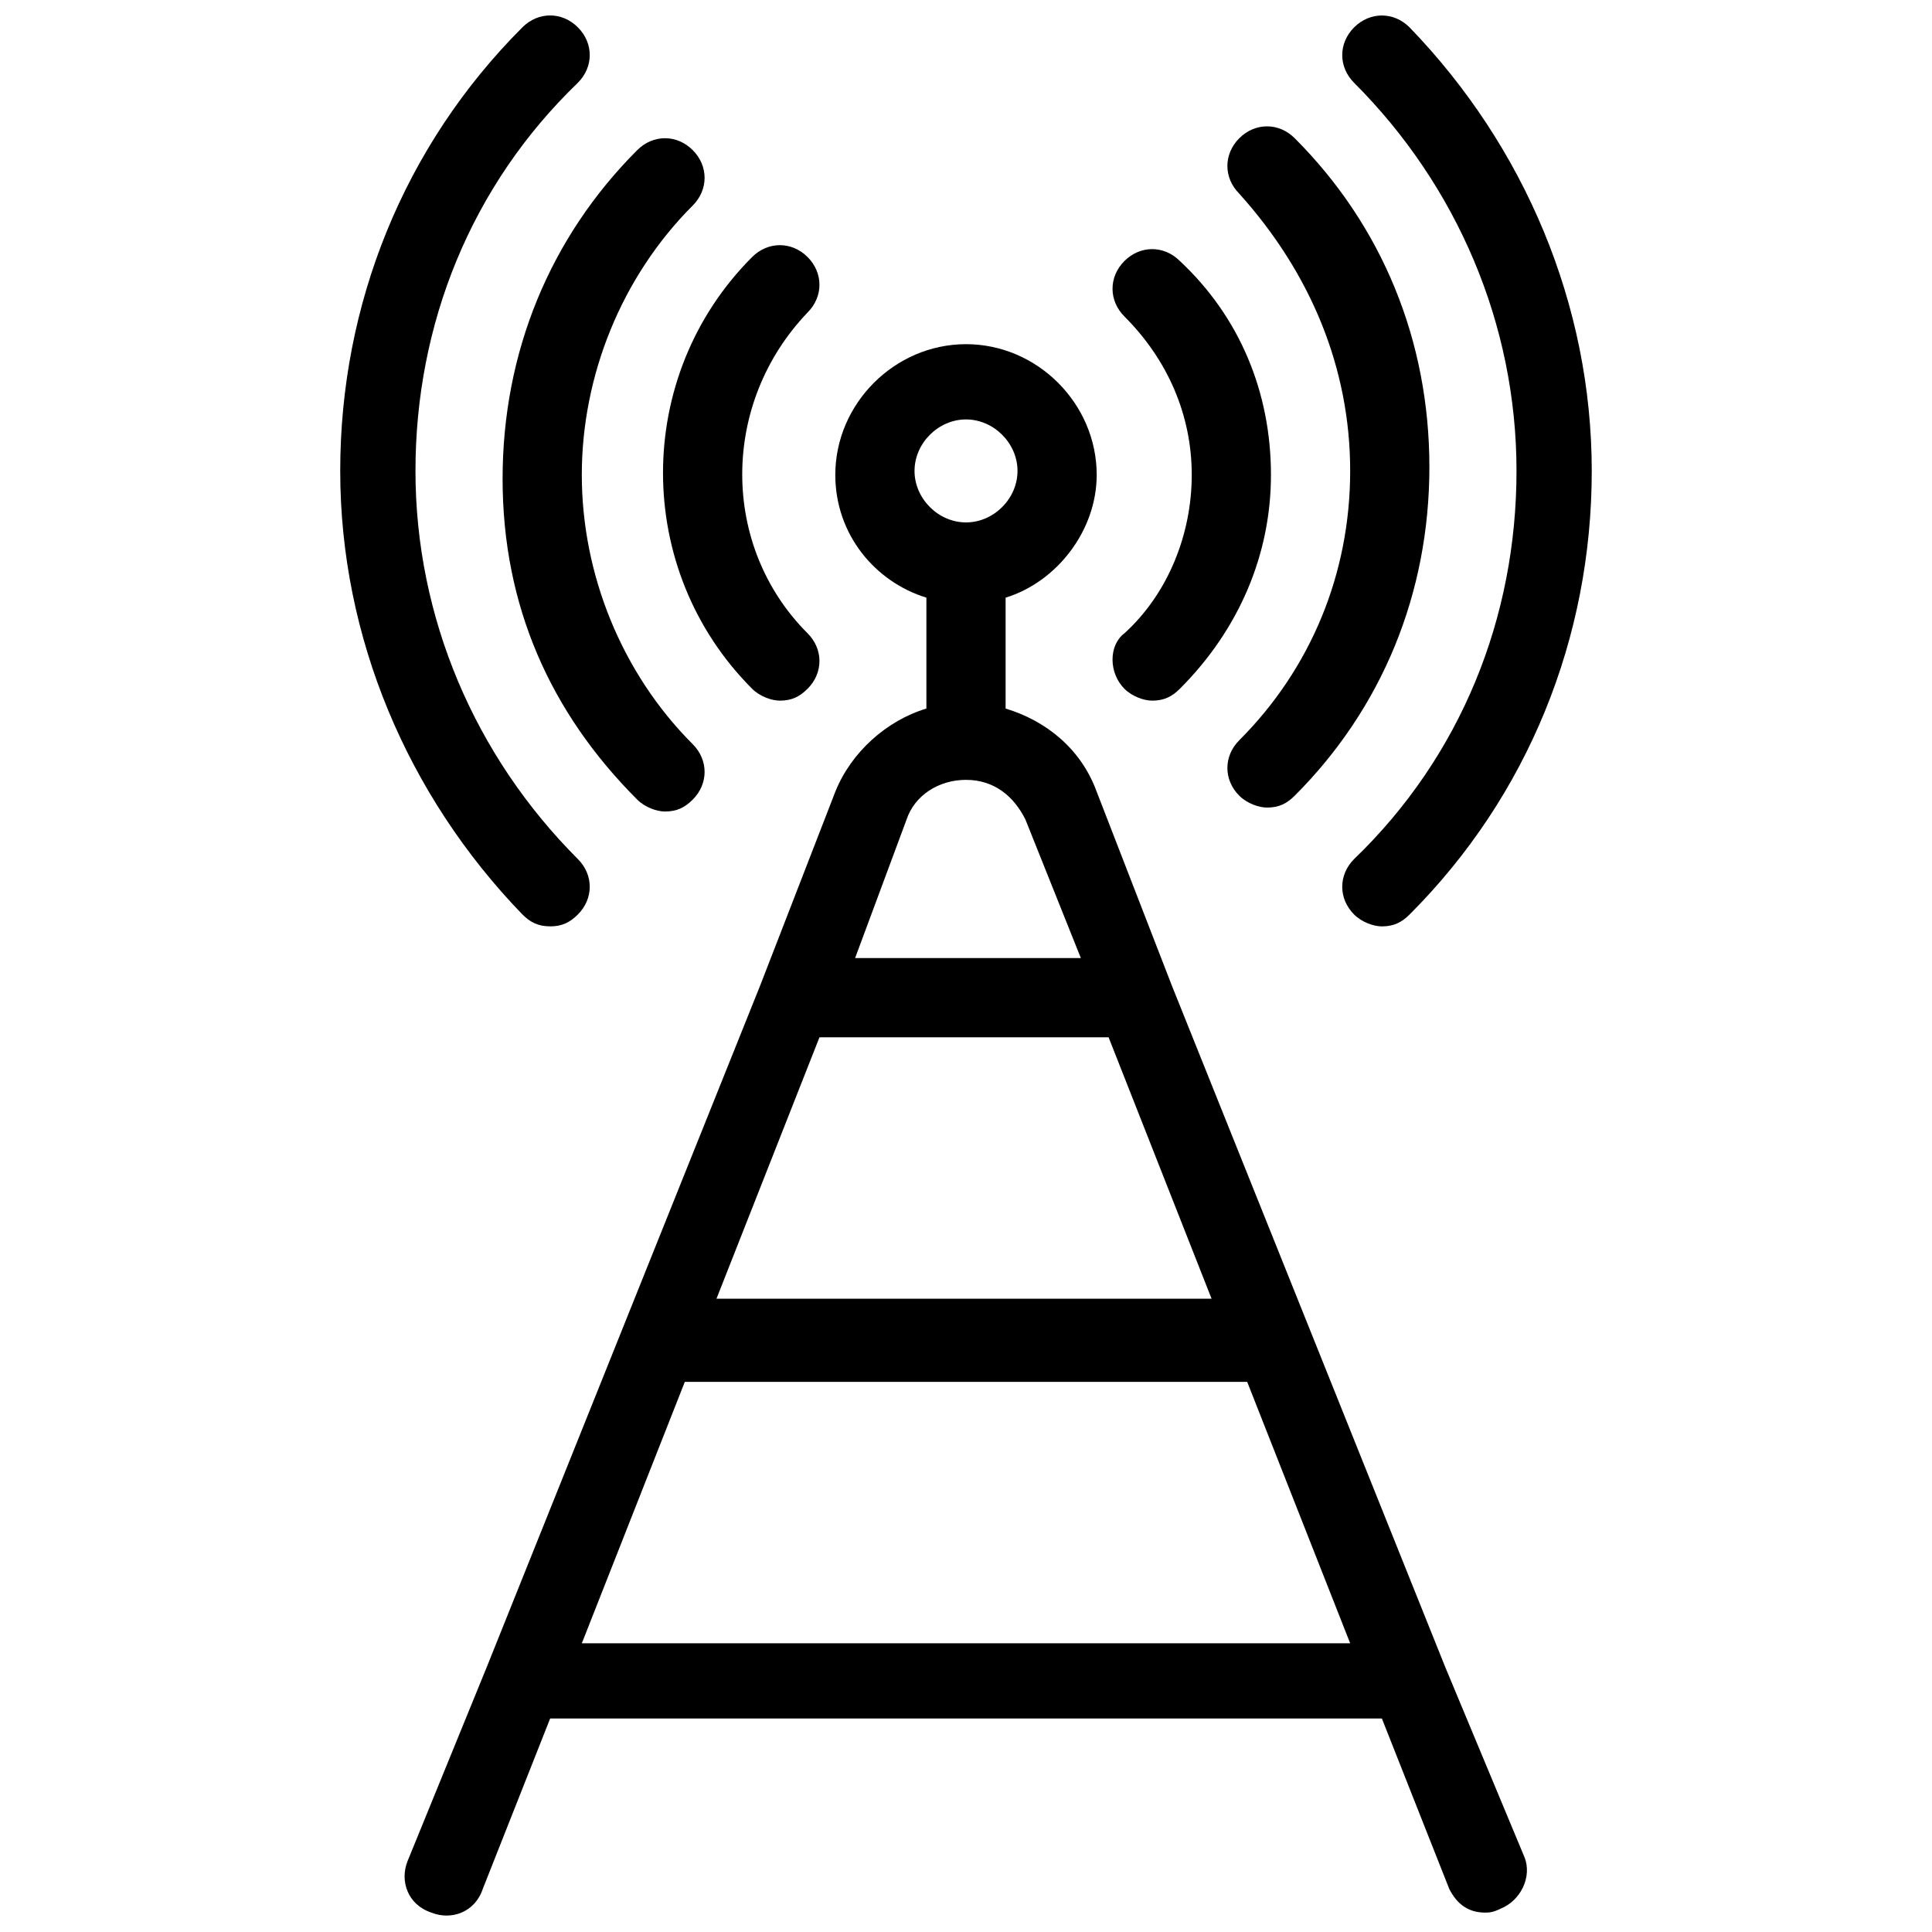 <?xml version="1.0" encoding="UTF-8"?>
<!-- Uploaded to: ICON Repo, www.iconrepo.com, Generator: ICON Repo Mixer Tools -->
<svg width="800px" height="800px" version="1.1" viewBox="144 144 512 512" xmlns="http://www.w3.org/2000/svg">
 <defs>
  <clipPath id="c">
   <path d="m251 235h298v416.9h-298z"/>
  </clipPath>
  <clipPath id="b">
   <path d="m234 148.09h67v241.91h-67z"/>
  </clipPath>
  <clipPath id="a">
   <path d="m499 148.09h67v241.91h-67z"/>
  </clipPath>
 </defs>
 <g clip-path="url(#c)">
  <path d="m527 585.78-72.422-180.53-19.941-51.43c-4.199-11.547-13.645-18.895-24.141-22.043v-29.391c13.645-4.199 24.141-17.844 24.141-32.539 0-18.895-15.742-34.637-34.637-34.637s-34.637 15.742-34.637 34.637c0 15.742 10.496 28.34 24.141 32.539v29.391c-10.496 3.148-19.941 11.547-24.141 22.043l-19.941 51.43-72.422 180.53-20.992 51.43c-2.098 5.246 0 11.547 6.297 13.645 5.246 2.098 11.547 0 13.645-6.297l17.844-45.133h220.42l17.844 45.133c2.098 4.199 5.246 6.297 9.445 6.297 1.051 0 2.098 0 4.199-1.051 5.246-2.098 8.398-8.398 6.297-13.645zm-140.64-316.98c0-7.348 6.297-13.645 13.645-13.645s13.645 6.297 13.645 13.645-6.297 13.645-13.645 13.645-13.645-6.297-13.645-13.645zm-2.102 92.367c2.098-6.297 8.398-10.496 15.742-10.496 7.348 0 12.594 4.199 15.742 10.496l14.695 36.734h-59.828zm-23.09 57.727h76.621l27.289 69.273h-131.2zm-62.977 160.59 27.289-69.273h149.04l27.289 69.273z"/>
 </g>
 <path d="m343.32 326.53c2.098 2.098 5.246 3.148 7.348 3.148 3.148 0 5.246-1.051 7.348-3.148 4.199-4.199 4.199-10.496 0-14.695-23.09-23.09-23.09-60.879 0-85.02 4.199-4.199 4.199-10.496 0-14.695-4.199-4.199-10.496-4.199-14.695 0-31.488 31.492-31.488 82.922 0 114.41z"/>
 <path d="m441.98 326.53c2.098 2.098 5.246 3.148 7.348 3.148 3.148 0 5.246-1.051 7.348-3.148 15.742-15.742 24.141-35.688 24.141-56.68 0-22.043-8.398-41.984-24.141-56.68-4.199-4.199-10.496-4.199-14.695 0s-4.199 10.496 0 14.695c11.547 11.547 17.844 26.238 17.844 41.984 0 15.742-6.297 31.488-17.844 41.984-4.199 3.148-4.199 10.496 0 14.695z"/>
 <path d="m312.88 355.91c2.098 2.098 5.246 3.148 7.348 3.148 3.148 0 5.246-1.051 7.348-3.148 4.199-4.199 4.199-10.496 0-14.695-18.895-18.895-29.391-45.133-29.391-71.371 0-26.238 10.496-52.48 29.391-71.371 4.199-4.199 4.199-10.496 0-14.695s-10.496-4.199-14.695 0c-23.09 23.09-35.688 53.531-35.688 87.117 0 33.586 12.594 61.926 35.688 85.016z"/>
 <path d="m501.81 268.8c0 27.289-10.496 52.48-29.391 71.371-4.199 4.199-4.199 10.496 0 14.695 2.098 2.098 5.246 3.148 7.348 3.148 3.148 0 5.246-1.051 7.348-3.148 23.09-23.09 35.688-53.531 35.688-87.117 0-33.586-12.594-64.027-35.688-87.117-4.199-4.199-10.496-4.199-14.695 0-4.199 4.199-4.199 10.496 0 14.695 18.895 20.992 29.391 46.184 29.391 73.473z"/>
 <g clip-path="url(#b)">
  <path d="m289.79 389.5c3.148 0 5.246-1.051 7.348-3.148 4.199-4.199 4.199-10.496 0-14.695-27.289-27.289-43.035-64.027-43.035-102.86 0-38.836 14.695-75.57 43.035-102.86 4.199-4.199 4.199-10.496 0-14.695-4.199-4.199-10.496-4.199-14.695 0-31.488 31.488-48.281 73.473-48.281 117.55s17.844 86.066 48.281 117.55c2.102 2.098 4.199 3.148 7.348 3.148z"/>
 </g>
 <g clip-path="url(#a)">
  <path d="m545.89 268.8c0 38.836-14.695 75.57-43.035 102.86-4.199 4.199-4.199 10.496 0 14.695 2.098 2.098 5.246 3.148 7.348 3.148 3.148 0 5.246-1.051 7.348-3.148 31.488-31.488 48.281-73.473 48.281-117.55s-17.844-86.066-48.281-117.55c-4.199-4.199-10.496-4.199-14.695 0-4.199 4.199-4.199 10.496 0 14.695 27.289 27.289 43.035 64.023 43.035 102.86z"/>
 </g>
</svg>